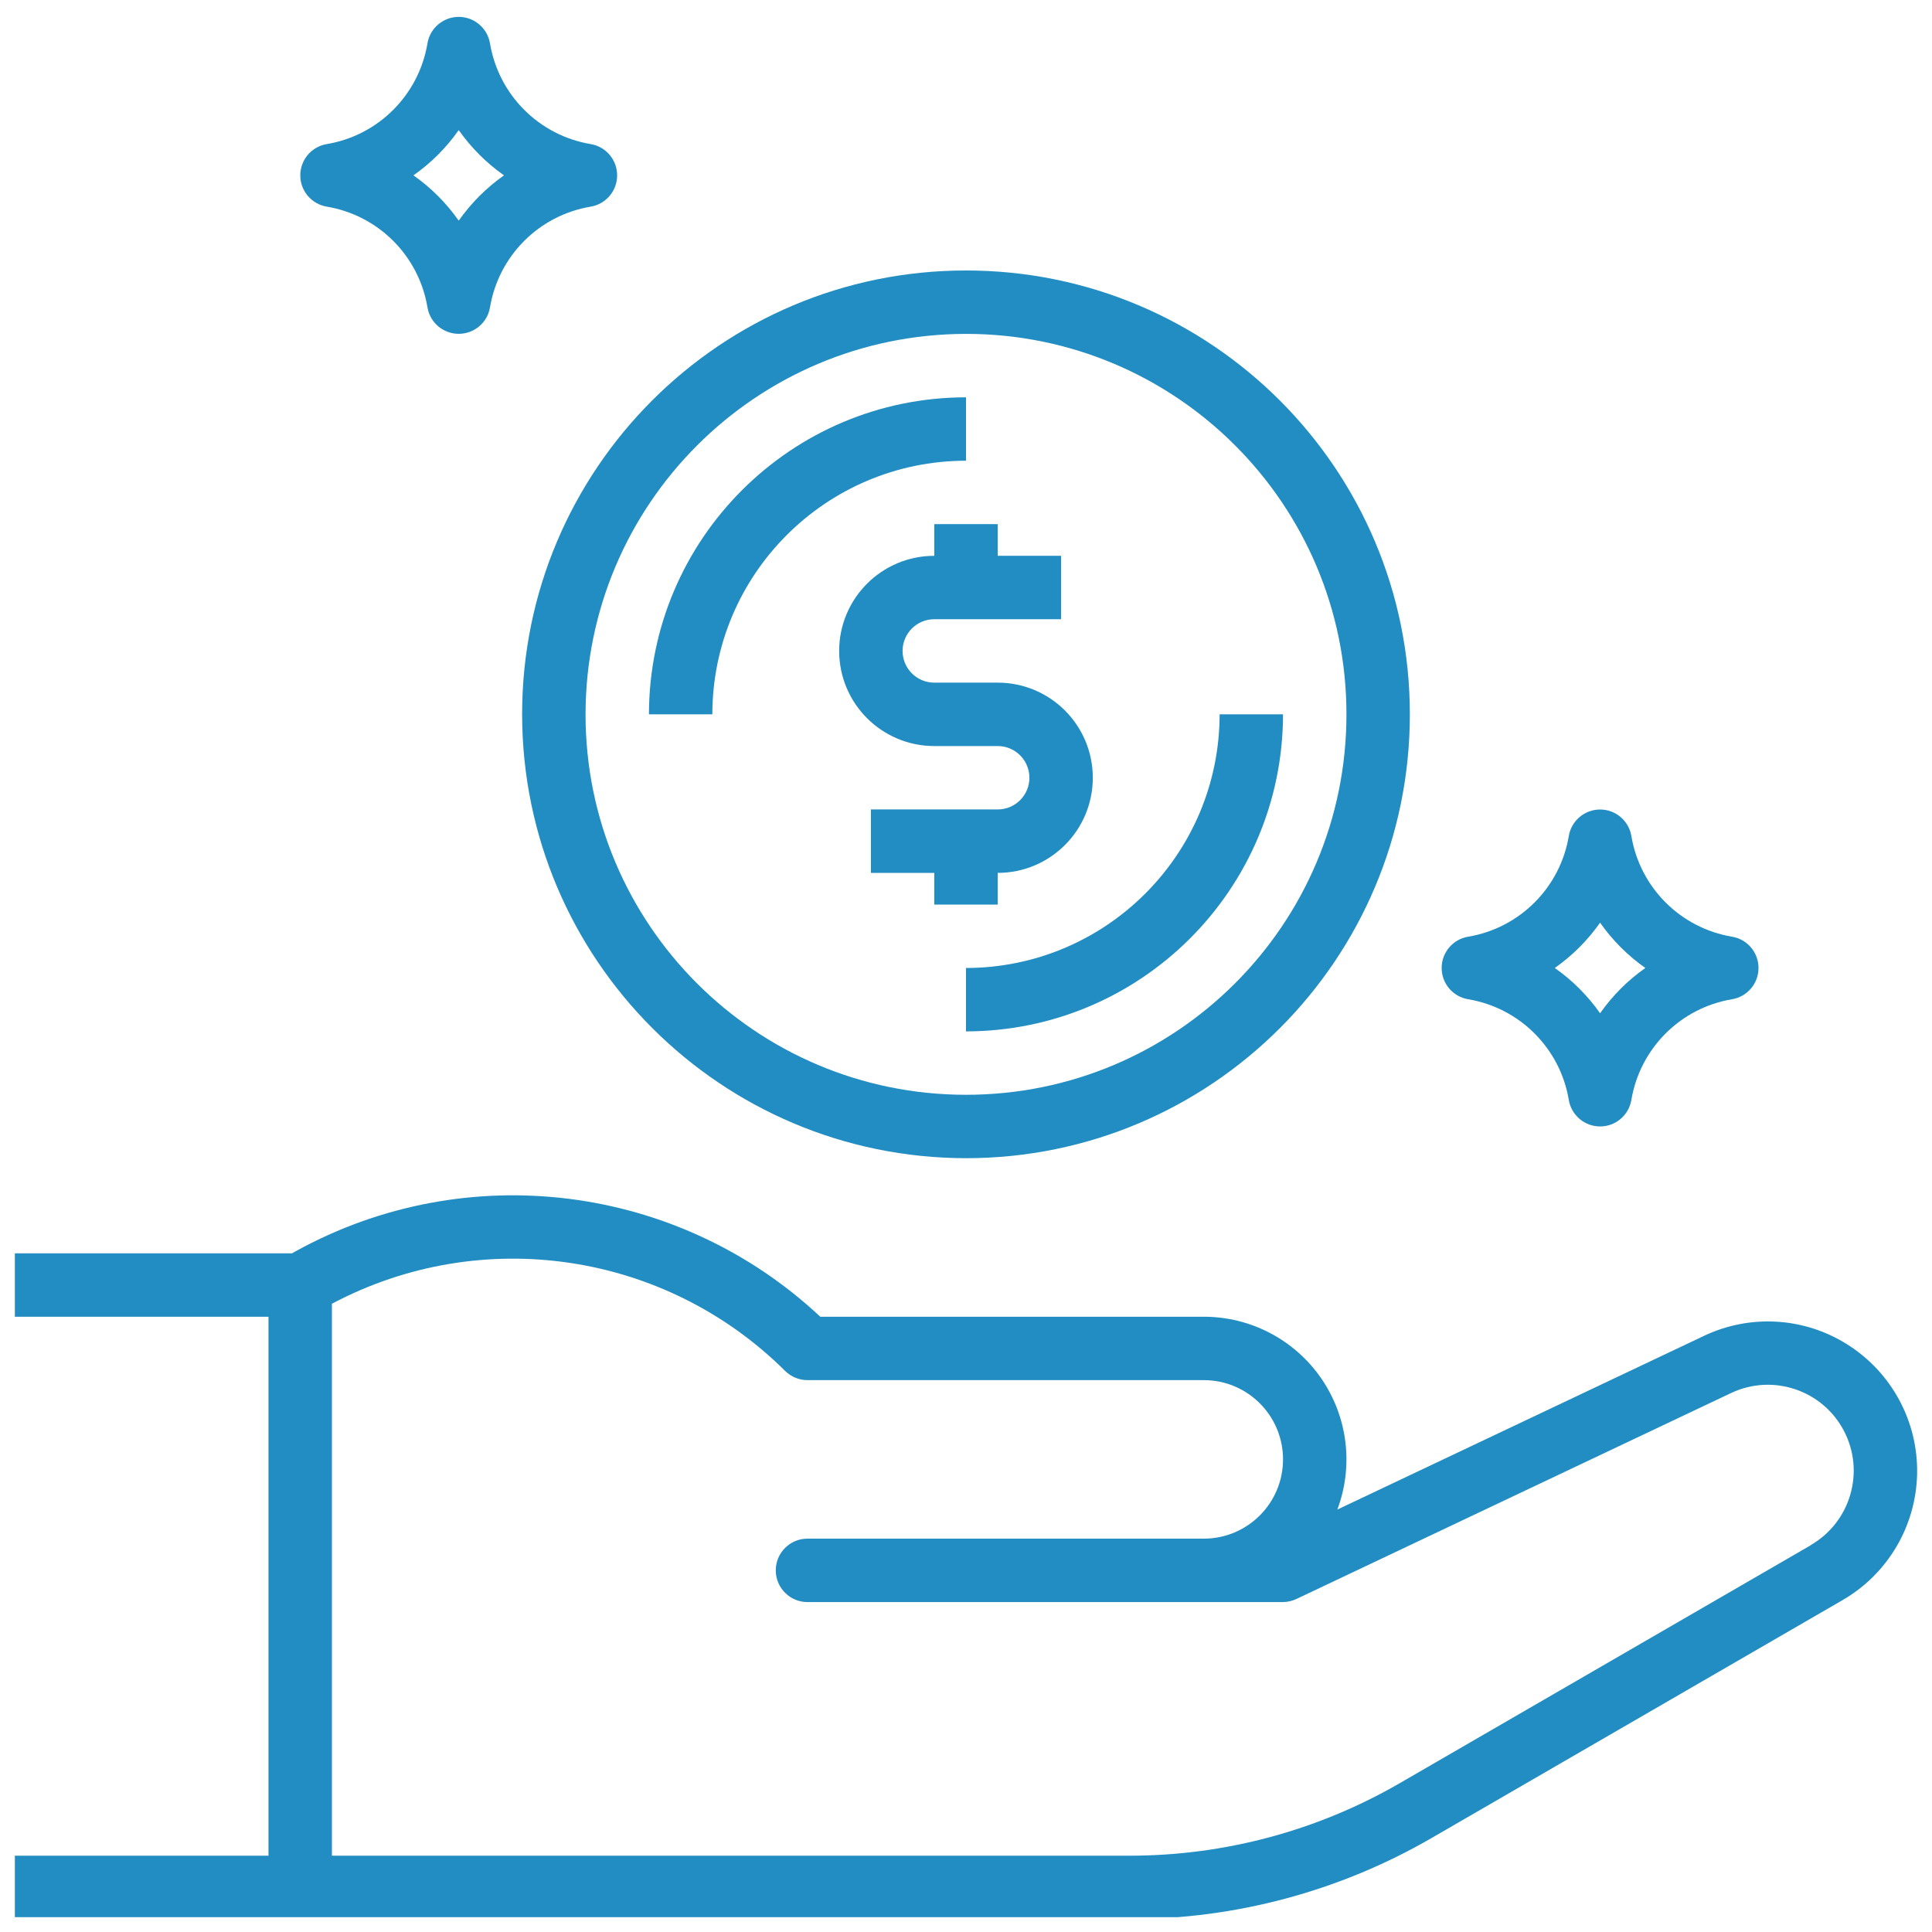 <svg width="65" height="65" viewBox="0 0 65 65" fill="none" xmlns="http://www.w3.org/2000/svg">
<g clip-path="url(#clip0_2433_174)">
<path d="M32.5 38.966C40.747 38.966 47.433 32.281 47.433 24.033C47.433 15.786 40.747 9.1 32.5 9.1C24.252 9.1 17.566 15.786 17.566 24.033C17.575 32.277 24.256 38.958 32.5 38.966ZM32.5 11.233C39.569 11.233 45.3 16.964 45.3 24.033C45.3 31.103 39.569 36.833 32.5 36.833C25.431 36.833 19.7 31.103 19.7 24.033C19.708 16.967 25.433 11.241 32.5 11.233Z" fill="#218DC2"/>
<path d="M62.163 45.24C60.709 44.315 58.882 44.204 57.326 44.945L44.993 50.788C45.547 49.313 45.342 47.661 44.446 46.366C43.549 45.071 42.075 44.3 40.5 44.3H27.598C22.814 39.822 15.691 38.932 9.951 42.095L9.824 42.167H0.5V44.3H9.033V62.433H0.5V64.566H38.009C41.575 64.565 45.077 63.625 48.163 61.839L61.993 53.833C63.514 52.952 64.464 51.341 64.499 49.584C64.534 47.828 63.647 46.18 62.163 45.24ZM60.924 51.986L47.095 59.992C44.334 61.59 41.2 62.432 38.009 62.433H11.167V43.863C16.195 41.194 22.374 42.109 26.412 46.121C26.613 46.321 26.884 46.433 27.166 46.433H40.5C41.973 46.433 43.166 47.627 43.166 49.1C43.166 50.572 41.973 51.766 40.5 51.766H27.166C26.578 51.766 26.1 52.244 26.1 52.833C26.1 53.422 26.578 53.9 27.166 53.9H43.166C43.325 53.898 43.48 53.861 43.623 53.793L58.236 46.869C59.637 46.203 61.314 46.762 62.035 48.136C62.756 49.509 62.264 51.206 60.921 51.982L60.924 51.986Z" fill="#218DC2"/>
<path d="M23.966 24.033C23.971 19.323 27.789 15.505 32.5 15.5V13.367C26.611 13.373 21.84 18.145 21.833 24.033H23.966Z" fill="#218DC2"/>
<path d="M32.5 34.7C38.388 34.693 43.16 29.921 43.166 24.033H41.033C41.028 28.744 37.21 32.561 32.5 32.567V34.7Z" fill="#218DC2"/>
<path d="M10.992 6.952C12.73 7.242 14.092 8.604 14.382 10.343C14.468 10.856 14.913 11.231 15.433 11.231C15.954 11.231 16.398 10.856 16.485 10.343C16.775 8.604 18.137 7.242 19.875 6.952C20.388 6.865 20.763 6.421 20.763 5.9C20.763 5.379 20.388 4.935 19.875 4.848C18.137 4.558 16.775 3.195 16.485 1.457C16.398 0.945 15.954 0.568 15.433 0.568C14.913 0.568 14.468 0.945 14.382 1.457C14.092 3.195 12.73 4.558 10.992 4.848C10.478 4.935 10.103 5.379 10.103 5.9C10.103 6.421 10.478 6.865 10.992 6.952ZM15.433 4.377C15.85 4.969 16.365 5.484 16.956 5.9C16.365 6.315 15.85 6.832 15.433 7.423C15.017 6.832 14.502 6.315 13.91 5.9C14.502 5.484 15.017 4.969 15.433 4.377Z" fill="#218DC2"/>
<path d="M49.391 33.618C51.13 33.908 52.491 35.271 52.781 37.009C52.868 37.522 53.313 37.898 53.833 37.898C54.354 37.898 54.798 37.522 54.885 37.009C55.175 35.271 56.537 33.908 58.275 33.618C58.788 33.531 59.163 33.087 59.163 32.567C59.163 32.046 58.788 31.601 58.275 31.515C56.537 31.224 55.175 29.862 54.885 28.124C54.798 27.611 54.354 27.235 53.833 27.235C53.313 27.235 52.868 27.611 52.781 28.124C52.491 29.862 51.13 31.224 49.391 31.515C48.879 31.601 48.503 32.046 48.503 32.567C48.503 33.087 48.879 33.531 49.391 33.618ZM53.833 31.043C54.249 31.635 54.764 32.15 55.356 32.567C54.764 32.982 54.249 33.498 53.833 34.09C53.417 33.498 52.902 32.982 52.309 32.567C52.902 32.15 53.417 31.635 53.833 31.043Z" fill="#218DC2"/>
<path d="M31.433 18.7C29.666 18.7 28.233 20.133 28.233 21.9C28.233 23.667 29.666 25.1 31.433 25.1H33.566C34.156 25.1 34.633 25.577 34.633 26.167C34.633 26.756 34.156 27.233 33.566 27.233H29.3V29.367H31.433V30.433H33.566V29.367C35.334 29.367 36.766 27.934 36.766 26.167C36.766 24.399 35.334 22.967 33.566 22.967H31.433C30.844 22.967 30.366 22.489 30.366 21.9C30.366 21.311 30.844 20.833 31.433 20.833H35.7V18.7H33.566V17.633H31.433V18.7Z" fill="#218DC2"/>
</g>
<defs>
<clipPath id="clip0_2433_174">
<rect width="64" height="64" fill="white" transform="translate(0.5 0.5)"/>
</clipPath>
</defs>
</svg>

